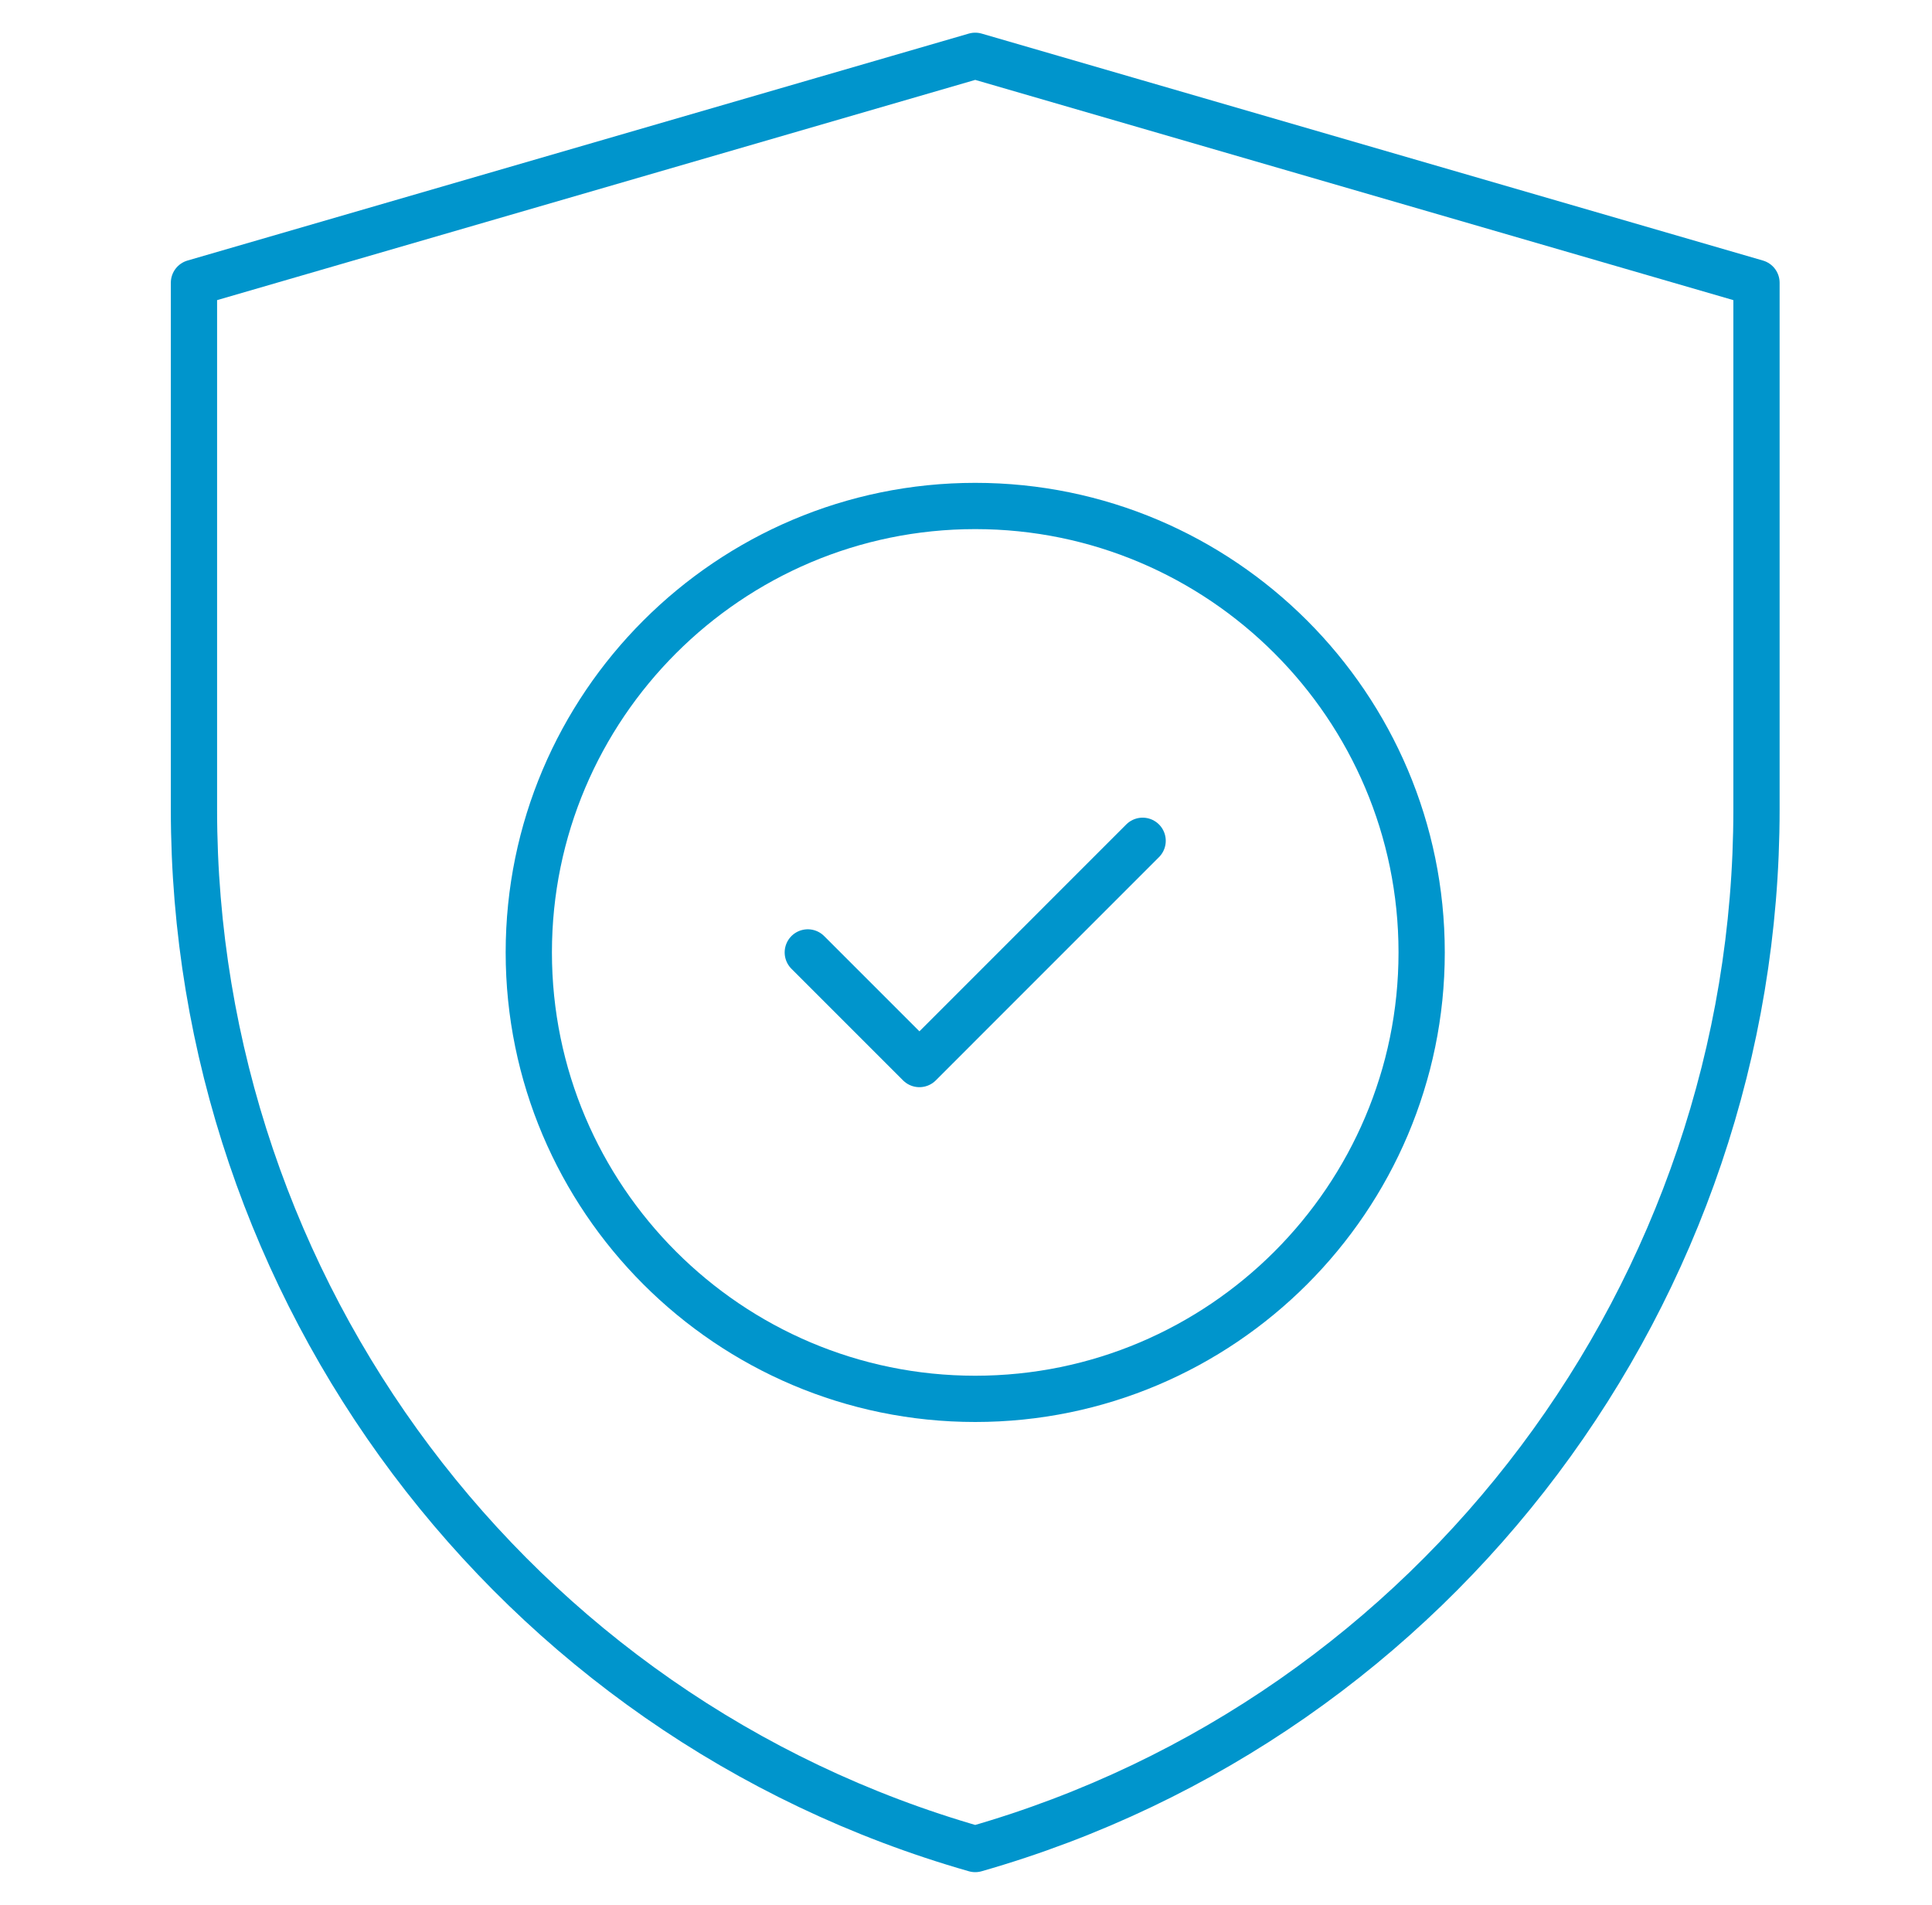<svg width="71" height="70" viewBox="0 0 71 70" fill="none" xmlns="http://www.w3.org/2000/svg">
<mask id="mask0_26_564" style="mask-type:luminance" maskUnits="userSpaceOnUse" x="0" y="0" width="71" height="70">
<path d="M0.839 7.62939e-06H70.839V70H0.839V7.62939e-06Z" fill="white"/>
</mask>
<g mask="url(#mask0_26_564)">
<path d="M35.839 67.949C18.845 63.094 7.128 47.424 7.128 29.75V10.391L35.839 2.051L64.55 10.391V29.75C64.55 47.424 52.833 63.094 35.839 67.949Z" stroke="#0095CC" stroke-width="1.7" stroke-miterlimit="10" stroke-linecap="round" stroke-linejoin="round"/>
<path d="M35.839 51.406C26.793 51.406 19.433 44.046 19.433 35C19.433 25.954 26.793 18.594 35.839 18.594C44.885 18.594 52.245 25.954 52.245 35C52.245 44.046 44.885 51.406 35.839 51.406Z" stroke="#0095CC" stroke-width="1.7" stroke-miterlimit="10" stroke-linecap="round" stroke-linejoin="round"/>
<path d="M29.686 35L33.788 39.102L41.991 30.898" stroke="#0095CC" stroke-width="1.7" stroke-miterlimit="10" stroke-linecap="round" stroke-linejoin="round"/>
</g>
</svg>
